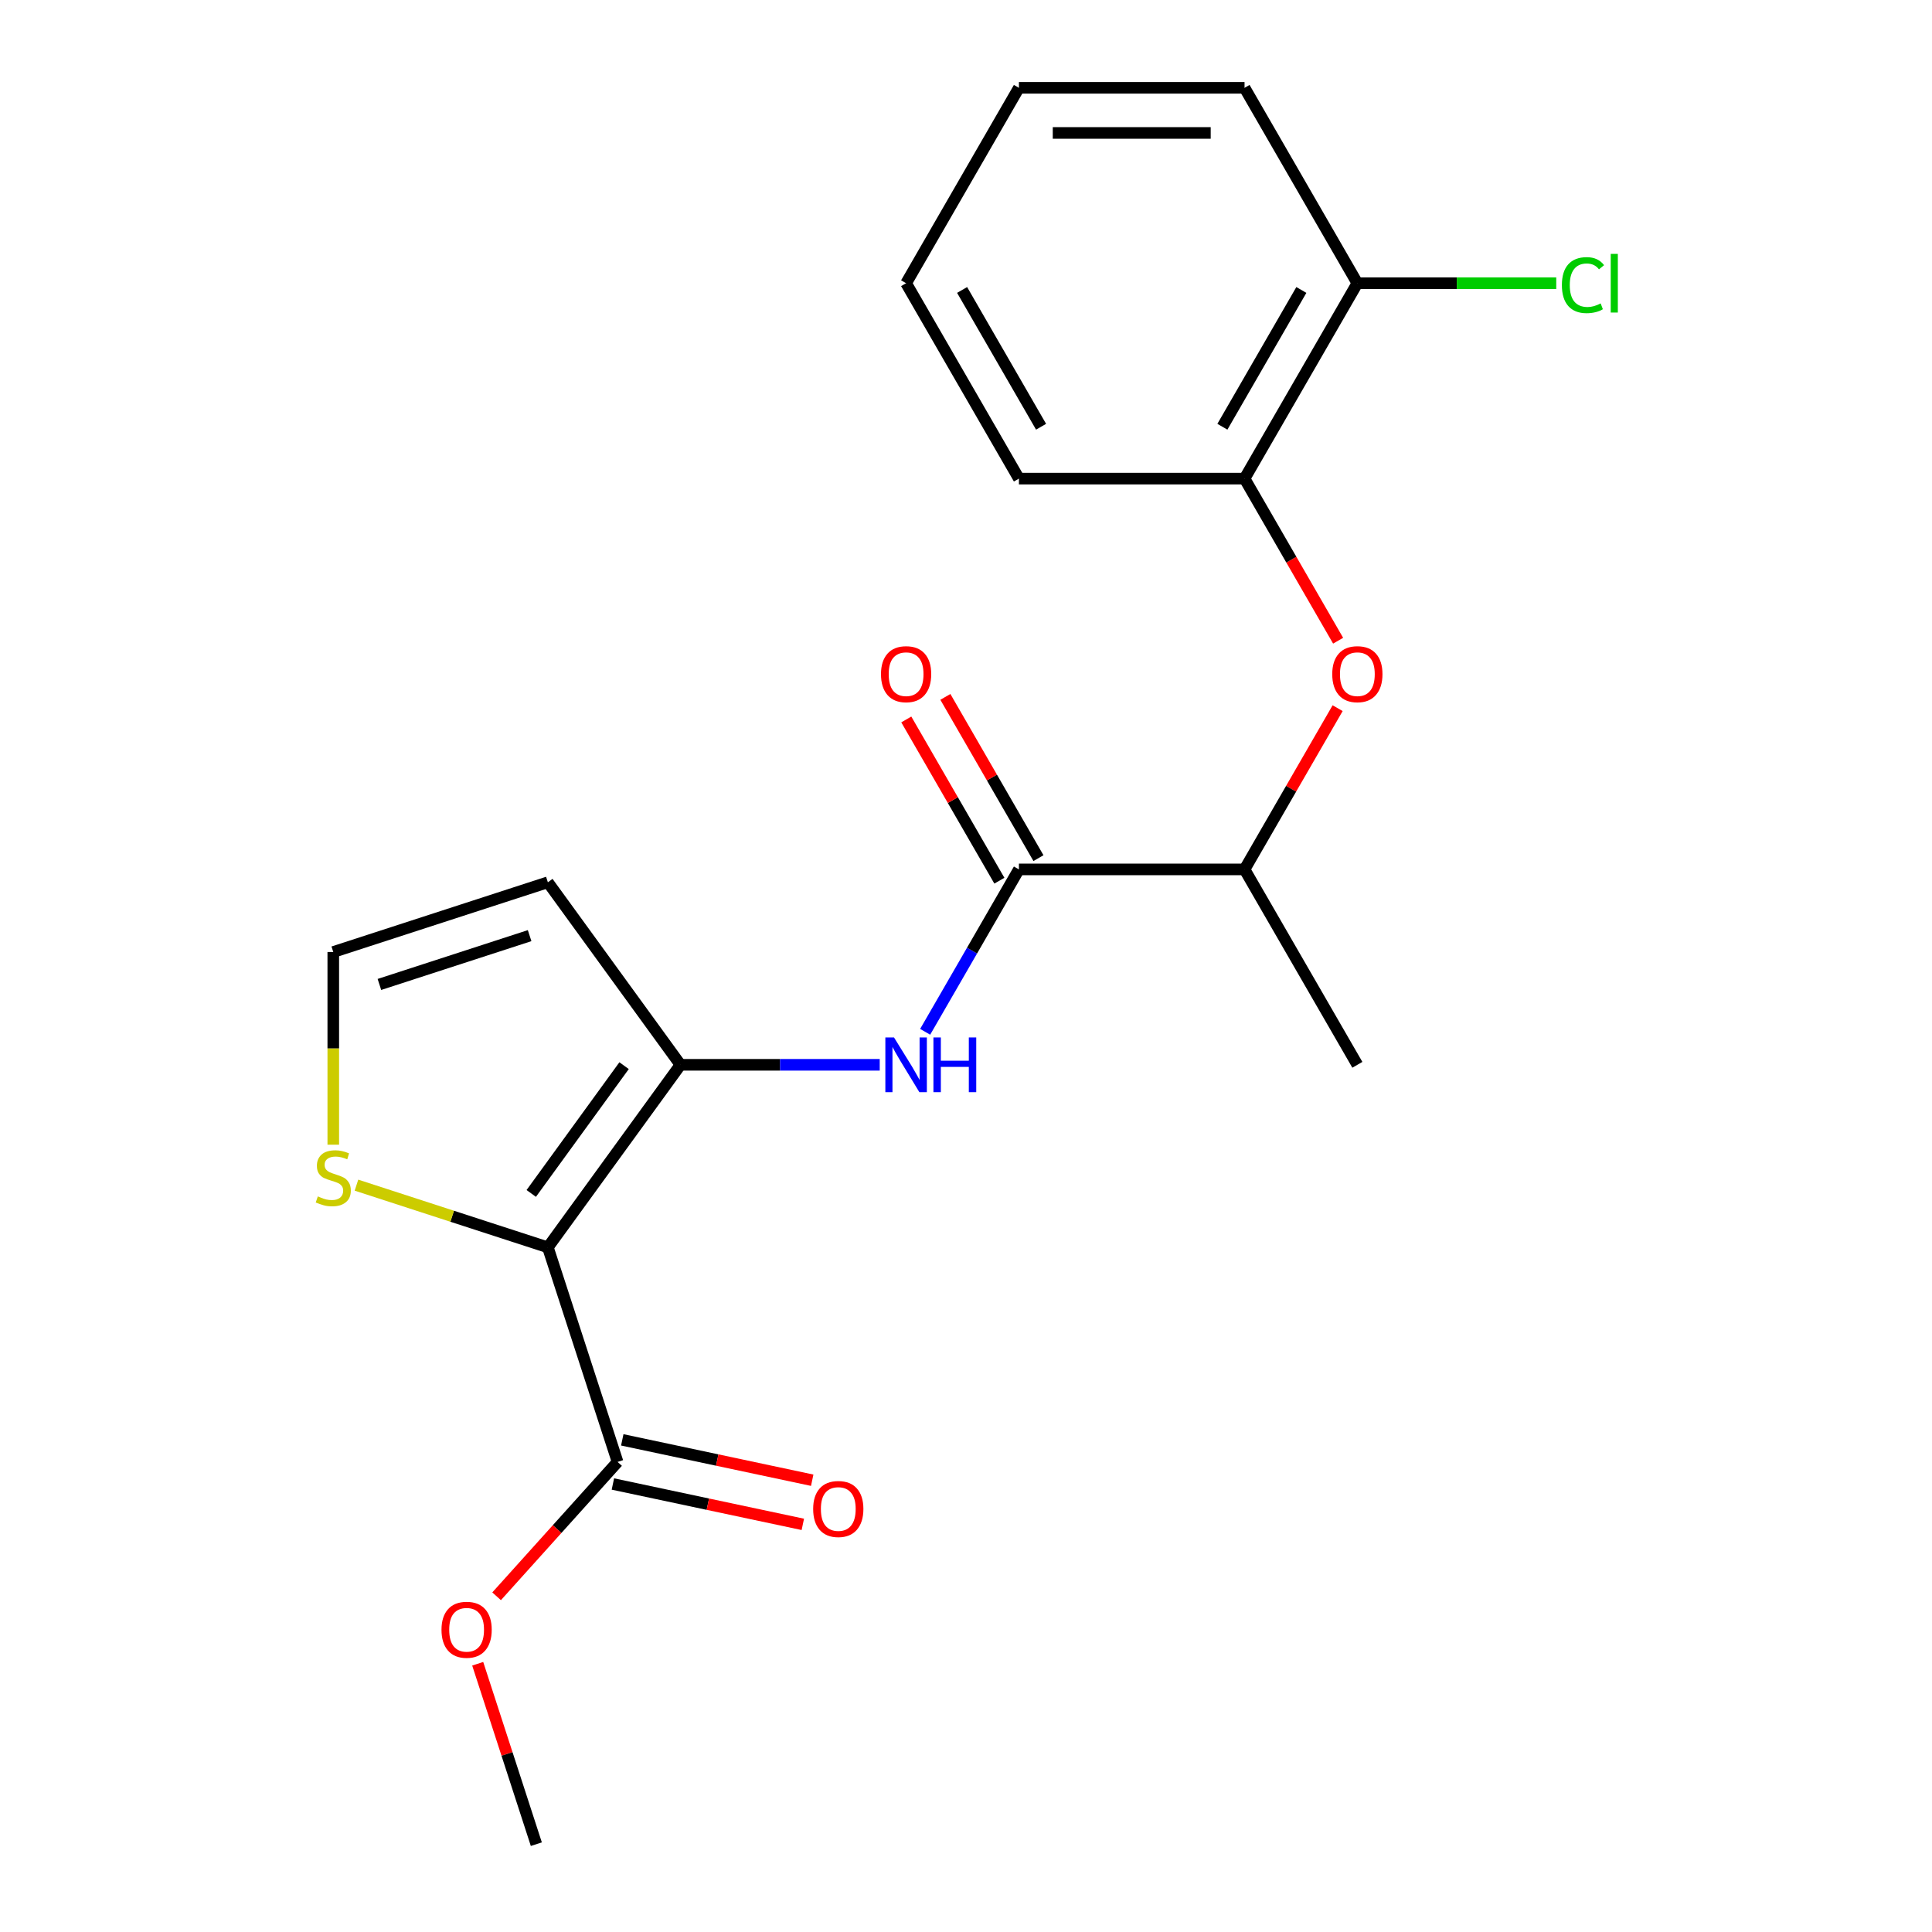 <?xml version='1.0' encoding='iso-8859-1'?>
<svg version='1.1' baseProfile='full'
              xmlns='http://www.w3.org/2000/svg'
                      xmlns:rdkit='http://www.rdkit.org/xml'
                      xmlns:xlink='http://www.w3.org/1999/xlink'
                  xml:space='preserve'
width='1000px' height='1000px' viewBox='0 0 1000 1000'>
<!-- END OF HEADER -->
<rect style='opacity:1.0;fill:#FFFFFF;stroke:none' width='1000' height='1000' x='0' y='0'> </rect>
<path class='bond-0' d='M 283.572,645.623 L 352.216,551.143' style='fill:none;fill-rule:evenodd;stroke:#000000;stroke-width:6px;stroke-linecap:butt;stroke-linejoin:miter;stroke-opacity:1' />
<path class='bond-0' d='M 274.973,617.722 L 323.023,551.586' style='fill:none;fill-rule:evenodd;stroke:#000000;stroke-width:6px;stroke-linecap:butt;stroke-linejoin:miter;stroke-opacity:1' />
<path class='bond-3' d='M 283.572,645.623 L 319.66,756.69' style='fill:none;fill-rule:evenodd;stroke:#000000;stroke-width:6px;stroke-linecap:butt;stroke-linejoin:miter;stroke-opacity:1' />
<path class='bond-4' d='M 283.572,645.623 L 234.038,629.528' style='fill:none;fill-rule:evenodd;stroke:#000000;stroke-width:6px;stroke-linecap:butt;stroke-linejoin:miter;stroke-opacity:1' />
<path class='bond-4' d='M 234.038,629.528 L 184.504,613.433' style='fill:none;fill-rule:evenodd;stroke:#CCCC00;stroke-width:6px;stroke-linecap:butt;stroke-linejoin:miter;stroke-opacity:1' />
<path class='bond-1' d='M 352.216,551.143 L 403.778,551.143' style='fill:none;fill-rule:evenodd;stroke:#000000;stroke-width:6px;stroke-linecap:butt;stroke-linejoin:miter;stroke-opacity:1' />
<path class='bond-1' d='M 403.778,551.143 L 455.34,551.143' style='fill:none;fill-rule:evenodd;stroke:#0000FF;stroke-width:6px;stroke-linecap:butt;stroke-linejoin:miter;stroke-opacity:1' />
<path class='bond-5' d='M 352.216,551.143 L 283.572,456.663' style='fill:none;fill-rule:evenodd;stroke:#000000;stroke-width:6px;stroke-linecap:butt;stroke-linejoin:miter;stroke-opacity:1' />
<path class='bond-2' d='M 478.86,534.063 L 503.126,492.034' style='fill:none;fill-rule:evenodd;stroke:#0000FF;stroke-width:6px;stroke-linecap:butt;stroke-linejoin:miter;stroke-opacity:1' />
<path class='bond-2' d='M 503.126,492.034 L 527.391,450.005' style='fill:none;fill-rule:evenodd;stroke:#000000;stroke-width:6px;stroke-linecap:butt;stroke-linejoin:miter;stroke-opacity:1' />
<path class='bond-9' d='M 527.391,450.005 L 644.175,450.005' style='fill:none;fill-rule:evenodd;stroke:#000000;stroke-width:6px;stroke-linecap:butt;stroke-linejoin:miter;stroke-opacity:1' />
<path class='bond-10' d='M 537.505,444.166 L 513.413,402.437' style='fill:none;fill-rule:evenodd;stroke:#000000;stroke-width:6px;stroke-linecap:butt;stroke-linejoin:miter;stroke-opacity:1' />
<path class='bond-10' d='M 513.413,402.437 L 489.32,360.708' style='fill:none;fill-rule:evenodd;stroke:#FF0000;stroke-width:6px;stroke-linecap:butt;stroke-linejoin:miter;stroke-opacity:1' />
<path class='bond-10' d='M 517.277,455.844 L 493.185,414.115' style='fill:none;fill-rule:evenodd;stroke:#000000;stroke-width:6px;stroke-linecap:butt;stroke-linejoin:miter;stroke-opacity:1' />
<path class='bond-10' d='M 493.185,414.115 L 469.093,372.386' style='fill:none;fill-rule:evenodd;stroke:#FF0000;stroke-width:6px;stroke-linecap:butt;stroke-linejoin:miter;stroke-opacity:1' />
<path class='bond-11' d='M 317.232,768.114 L 366.388,778.562' style='fill:none;fill-rule:evenodd;stroke:#000000;stroke-width:6px;stroke-linecap:butt;stroke-linejoin:miter;stroke-opacity:1' />
<path class='bond-11' d='M 366.388,778.562 L 415.544,789.01' style='fill:none;fill-rule:evenodd;stroke:#FF0000;stroke-width:6px;stroke-linecap:butt;stroke-linejoin:miter;stroke-opacity:1' />
<path class='bond-11' d='M 322.088,745.267 L 371.244,755.716' style='fill:none;fill-rule:evenodd;stroke:#000000;stroke-width:6px;stroke-linecap:butt;stroke-linejoin:miter;stroke-opacity:1' />
<path class='bond-11' d='M 371.244,755.716 L 420.4,766.164' style='fill:none;fill-rule:evenodd;stroke:#FF0000;stroke-width:6px;stroke-linecap:butt;stroke-linejoin:miter;stroke-opacity:1' />
<path class='bond-13' d='M 319.66,756.69 L 288.35,791.464' style='fill:none;fill-rule:evenodd;stroke:#000000;stroke-width:6px;stroke-linecap:butt;stroke-linejoin:miter;stroke-opacity:1' />
<path class='bond-13' d='M 288.35,791.464 L 257.039,826.238' style='fill:none;fill-rule:evenodd;stroke:#FF0000;stroke-width:6px;stroke-linecap:butt;stroke-linejoin:miter;stroke-opacity:1' />
<path class='bond-7' d='M 172.504,592.495 L 172.504,542.623' style='fill:none;fill-rule:evenodd;stroke:#CCCC00;stroke-width:6px;stroke-linecap:butt;stroke-linejoin:miter;stroke-opacity:1' />
<path class='bond-7' d='M 172.504,542.623 L 172.504,492.751' style='fill:none;fill-rule:evenodd;stroke:#000000;stroke-width:6px;stroke-linecap:butt;stroke-linejoin:miter;stroke-opacity:1' />
<path class='bond-21' d='M 283.572,456.663 L 172.504,492.751' style='fill:none;fill-rule:evenodd;stroke:#000000;stroke-width:6px;stroke-linecap:butt;stroke-linejoin:miter;stroke-opacity:1' />
<path class='bond-21' d='M 274.129,484.289 L 196.382,509.551' style='fill:none;fill-rule:evenodd;stroke:#000000;stroke-width:6px;stroke-linecap:butt;stroke-linejoin:miter;stroke-opacity:1' />
<path class='bond-6' d='M 692.359,366.547 L 668.267,408.276' style='fill:none;fill-rule:evenodd;stroke:#FF0000;stroke-width:6px;stroke-linecap:butt;stroke-linejoin:miter;stroke-opacity:1' />
<path class='bond-6' d='M 668.267,408.276 L 644.175,450.005' style='fill:none;fill-rule:evenodd;stroke:#000000;stroke-width:6px;stroke-linecap:butt;stroke-linejoin:miter;stroke-opacity:1' />
<path class='bond-8' d='M 692.613,331.628 L 668.394,289.679' style='fill:none;fill-rule:evenodd;stroke:#FF0000;stroke-width:6px;stroke-linecap:butt;stroke-linejoin:miter;stroke-opacity:1' />
<path class='bond-8' d='M 668.394,289.679 L 644.175,247.73' style='fill:none;fill-rule:evenodd;stroke:#000000;stroke-width:6px;stroke-linecap:butt;stroke-linejoin:miter;stroke-opacity:1' />
<path class='bond-12' d='M 644.175,247.73 L 702.567,146.592' style='fill:none;fill-rule:evenodd;stroke:#000000;stroke-width:6px;stroke-linecap:butt;stroke-linejoin:miter;stroke-opacity:1' />
<path class='bond-12' d='M 632.706,220.881 L 673.58,150.084' style='fill:none;fill-rule:evenodd;stroke:#000000;stroke-width:6px;stroke-linecap:butt;stroke-linejoin:miter;stroke-opacity:1' />
<path class='bond-15' d='M 644.175,247.73 L 527.391,247.73' style='fill:none;fill-rule:evenodd;stroke:#000000;stroke-width:6px;stroke-linecap:butt;stroke-linejoin:miter;stroke-opacity:1' />
<path class='bond-16' d='M 644.175,450.005 L 702.567,551.143' style='fill:none;fill-rule:evenodd;stroke:#000000;stroke-width:6px;stroke-linecap:butt;stroke-linejoin:miter;stroke-opacity:1' />
<path class='bond-14' d='M 702.567,146.592 L 754.039,146.592' style='fill:none;fill-rule:evenodd;stroke:#000000;stroke-width:6px;stroke-linecap:butt;stroke-linejoin:miter;stroke-opacity:1' />
<path class='bond-14' d='M 754.039,146.592 L 805.511,146.592' style='fill:none;fill-rule:evenodd;stroke:#00CC00;stroke-width:6px;stroke-linecap:butt;stroke-linejoin:miter;stroke-opacity:1' />
<path class='bond-17' d='M 702.567,146.592 L 644.175,45.455' style='fill:none;fill-rule:evenodd;stroke:#000000;stroke-width:6px;stroke-linecap:butt;stroke-linejoin:miter;stroke-opacity:1' />
<path class='bond-18' d='M 247.261,861.157 L 262.433,907.851' style='fill:none;fill-rule:evenodd;stroke:#FF0000;stroke-width:6px;stroke-linecap:butt;stroke-linejoin:miter;stroke-opacity:1' />
<path class='bond-18' d='M 262.433,907.851 L 277.605,954.545' style='fill:none;fill-rule:evenodd;stroke:#000000;stroke-width:6px;stroke-linecap:butt;stroke-linejoin:miter;stroke-opacity:1' />
<path class='bond-19' d='M 527.391,247.73 L 468.999,146.592' style='fill:none;fill-rule:evenodd;stroke:#000000;stroke-width:6px;stroke-linecap:butt;stroke-linejoin:miter;stroke-opacity:1' />
<path class='bond-19' d='M 538.86,220.881 L 497.986,150.084' style='fill:none;fill-rule:evenodd;stroke:#000000;stroke-width:6px;stroke-linecap:butt;stroke-linejoin:miter;stroke-opacity:1' />
<path class='bond-22' d='M 644.175,45.455 L 527.391,45.455' style='fill:none;fill-rule:evenodd;stroke:#000000;stroke-width:6px;stroke-linecap:butt;stroke-linejoin:miter;stroke-opacity:1' />
<path class='bond-22' d='M 626.657,68.811 L 544.909,68.811' style='fill:none;fill-rule:evenodd;stroke:#000000;stroke-width:6px;stroke-linecap:butt;stroke-linejoin:miter;stroke-opacity:1' />
<path class='bond-20' d='M 468.999,146.592 L 527.391,45.455' style='fill:none;fill-rule:evenodd;stroke:#000000;stroke-width:6px;stroke-linecap:butt;stroke-linejoin:miter;stroke-opacity:1' />
<path  class='atom-2' d='M 462.739 536.983
L 472.019 551.983
Q 472.939 553.463, 474.419 556.143
Q 475.899 558.823, 475.979 558.983
L 475.979 536.983
L 479.739 536.983
L 479.739 565.303
L 475.859 565.303
L 465.899 548.903
Q 464.739 546.983, 463.499 544.783
Q 462.299 542.583, 461.939 541.903
L 461.939 565.303
L 458.259 565.303
L 458.259 536.983
L 462.739 536.983
' fill='#0000FF'/>
<path  class='atom-2' d='M 483.139 536.983
L 486.979 536.983
L 486.979 549.023
L 501.459 549.023
L 501.459 536.983
L 505.299 536.983
L 505.299 565.303
L 501.459 565.303
L 501.459 552.223
L 486.979 552.223
L 486.979 565.303
L 483.139 565.303
L 483.139 536.983
' fill='#0000FF'/>
<path  class='atom-5' d='M 164.504 619.254
Q 164.824 619.374, 166.144 619.934
Q 167.464 620.494, 168.904 620.854
Q 170.384 621.174, 171.824 621.174
Q 174.504 621.174, 176.064 619.894
Q 177.624 618.574, 177.624 616.294
Q 177.624 614.734, 176.824 613.774
Q 176.064 612.814, 174.864 612.294
Q 173.664 611.774, 171.664 611.174
Q 169.144 610.414, 167.624 609.694
Q 166.144 608.974, 165.064 607.454
Q 164.024 605.934, 164.024 603.374
Q 164.024 599.814, 166.424 597.614
Q 168.864 595.414, 173.664 595.414
Q 176.944 595.414, 180.664 596.974
L 179.744 600.054
Q 176.344 598.654, 173.784 598.654
Q 171.024 598.654, 169.504 599.814
Q 167.984 600.934, 168.024 602.894
Q 168.024 604.414, 168.784 605.334
Q 169.584 606.254, 170.704 606.774
Q 171.864 607.294, 173.784 607.894
Q 176.344 608.694, 177.864 609.494
Q 179.384 610.294, 180.464 611.934
Q 181.584 613.534, 181.584 616.294
Q 181.584 620.214, 178.944 622.334
Q 176.344 624.414, 171.984 624.414
Q 169.464 624.414, 167.544 623.854
Q 165.664 623.334, 163.424 622.414
L 164.504 619.254
' fill='#CCCC00'/>
<path  class='atom-7' d='M 689.567 348.947
Q 689.567 342.147, 692.927 338.347
Q 696.287 334.547, 702.567 334.547
Q 708.847 334.547, 712.207 338.347
Q 715.567 342.147, 715.567 348.947
Q 715.567 355.827, 712.167 359.747
Q 708.767 363.627, 702.567 363.627
Q 696.327 363.627, 692.927 359.747
Q 689.567 355.867, 689.567 348.947
M 702.567 360.427
Q 706.887 360.427, 709.207 357.547
Q 711.567 354.627, 711.567 348.947
Q 711.567 343.387, 709.207 340.587
Q 706.887 337.747, 702.567 337.747
Q 698.247 337.747, 695.887 340.547
Q 693.567 343.347, 693.567 348.947
Q 693.567 354.667, 695.887 357.547
Q 698.247 360.427, 702.567 360.427
' fill='#FF0000'/>
<path  class='atom-11' d='M 455.999 348.947
Q 455.999 342.147, 459.359 338.347
Q 462.719 334.547, 468.999 334.547
Q 475.279 334.547, 478.639 338.347
Q 481.999 342.147, 481.999 348.947
Q 481.999 355.827, 478.599 359.747
Q 475.199 363.627, 468.999 363.627
Q 462.759 363.627, 459.359 359.747
Q 455.999 355.867, 455.999 348.947
M 468.999 360.427
Q 473.319 360.427, 475.639 357.547
Q 477.999 354.627, 477.999 348.947
Q 477.999 343.387, 475.639 340.587
Q 473.319 337.747, 468.999 337.747
Q 464.679 337.747, 462.319 340.547
Q 459.999 343.347, 459.999 348.947
Q 459.999 354.667, 462.319 357.547
Q 464.679 360.427, 468.999 360.427
' fill='#FF0000'/>
<path  class='atom-12' d='M 420.892 781.051
Q 420.892 774.251, 424.252 770.451
Q 427.612 766.651, 433.892 766.651
Q 440.172 766.651, 443.532 770.451
Q 446.892 774.251, 446.892 781.051
Q 446.892 787.931, 443.492 791.851
Q 440.092 795.731, 433.892 795.731
Q 427.652 795.731, 424.252 791.851
Q 420.892 787.971, 420.892 781.051
M 433.892 792.531
Q 438.212 792.531, 440.532 789.651
Q 442.892 786.731, 442.892 781.051
Q 442.892 775.491, 440.532 772.691
Q 438.212 769.851, 433.892 769.851
Q 429.572 769.851, 427.212 772.651
Q 424.892 775.451, 424.892 781.051
Q 424.892 786.771, 427.212 789.651
Q 429.572 792.531, 433.892 792.531
' fill='#FF0000'/>
<path  class='atom-14' d='M 228.517 843.558
Q 228.517 836.758, 231.877 832.958
Q 235.237 829.158, 241.517 829.158
Q 247.797 829.158, 251.157 832.958
Q 254.517 836.758, 254.517 843.558
Q 254.517 850.438, 251.117 854.358
Q 247.717 858.238, 241.517 858.238
Q 235.277 858.238, 231.877 854.358
Q 228.517 850.478, 228.517 843.558
M 241.517 855.038
Q 245.837 855.038, 248.157 852.158
Q 250.517 849.238, 250.517 843.558
Q 250.517 837.998, 248.157 835.198
Q 245.837 832.358, 241.517 832.358
Q 237.197 832.358, 234.837 835.158
Q 232.517 837.958, 232.517 843.558
Q 232.517 849.278, 234.837 852.158
Q 237.197 855.038, 241.517 855.038
' fill='#FF0000'/>
<path  class='atom-15' d='M 808.43 147.572
Q 808.43 140.532, 811.71 136.852
Q 815.03 133.132, 821.31 133.132
Q 827.15 133.132, 830.27 137.252
L 827.63 139.412
Q 825.35 136.412, 821.31 136.412
Q 817.03 136.412, 814.75 139.292
Q 812.51 142.132, 812.51 147.572
Q 812.51 153.172, 814.83 156.052
Q 817.19 158.932, 821.75 158.932
Q 824.87 158.932, 828.51 157.052
L 829.63 160.052
Q 828.15 161.012, 825.91 161.572
Q 823.67 162.132, 821.19 162.132
Q 815.03 162.132, 811.71 158.372
Q 808.43 154.612, 808.43 147.572
' fill='#00CC00'/>
<path  class='atom-15' d='M 833.71 131.412
L 837.39 131.412
L 837.39 161.772
L 833.71 161.772
L 833.71 131.412
' fill='#00CC00'/>
</svg>
